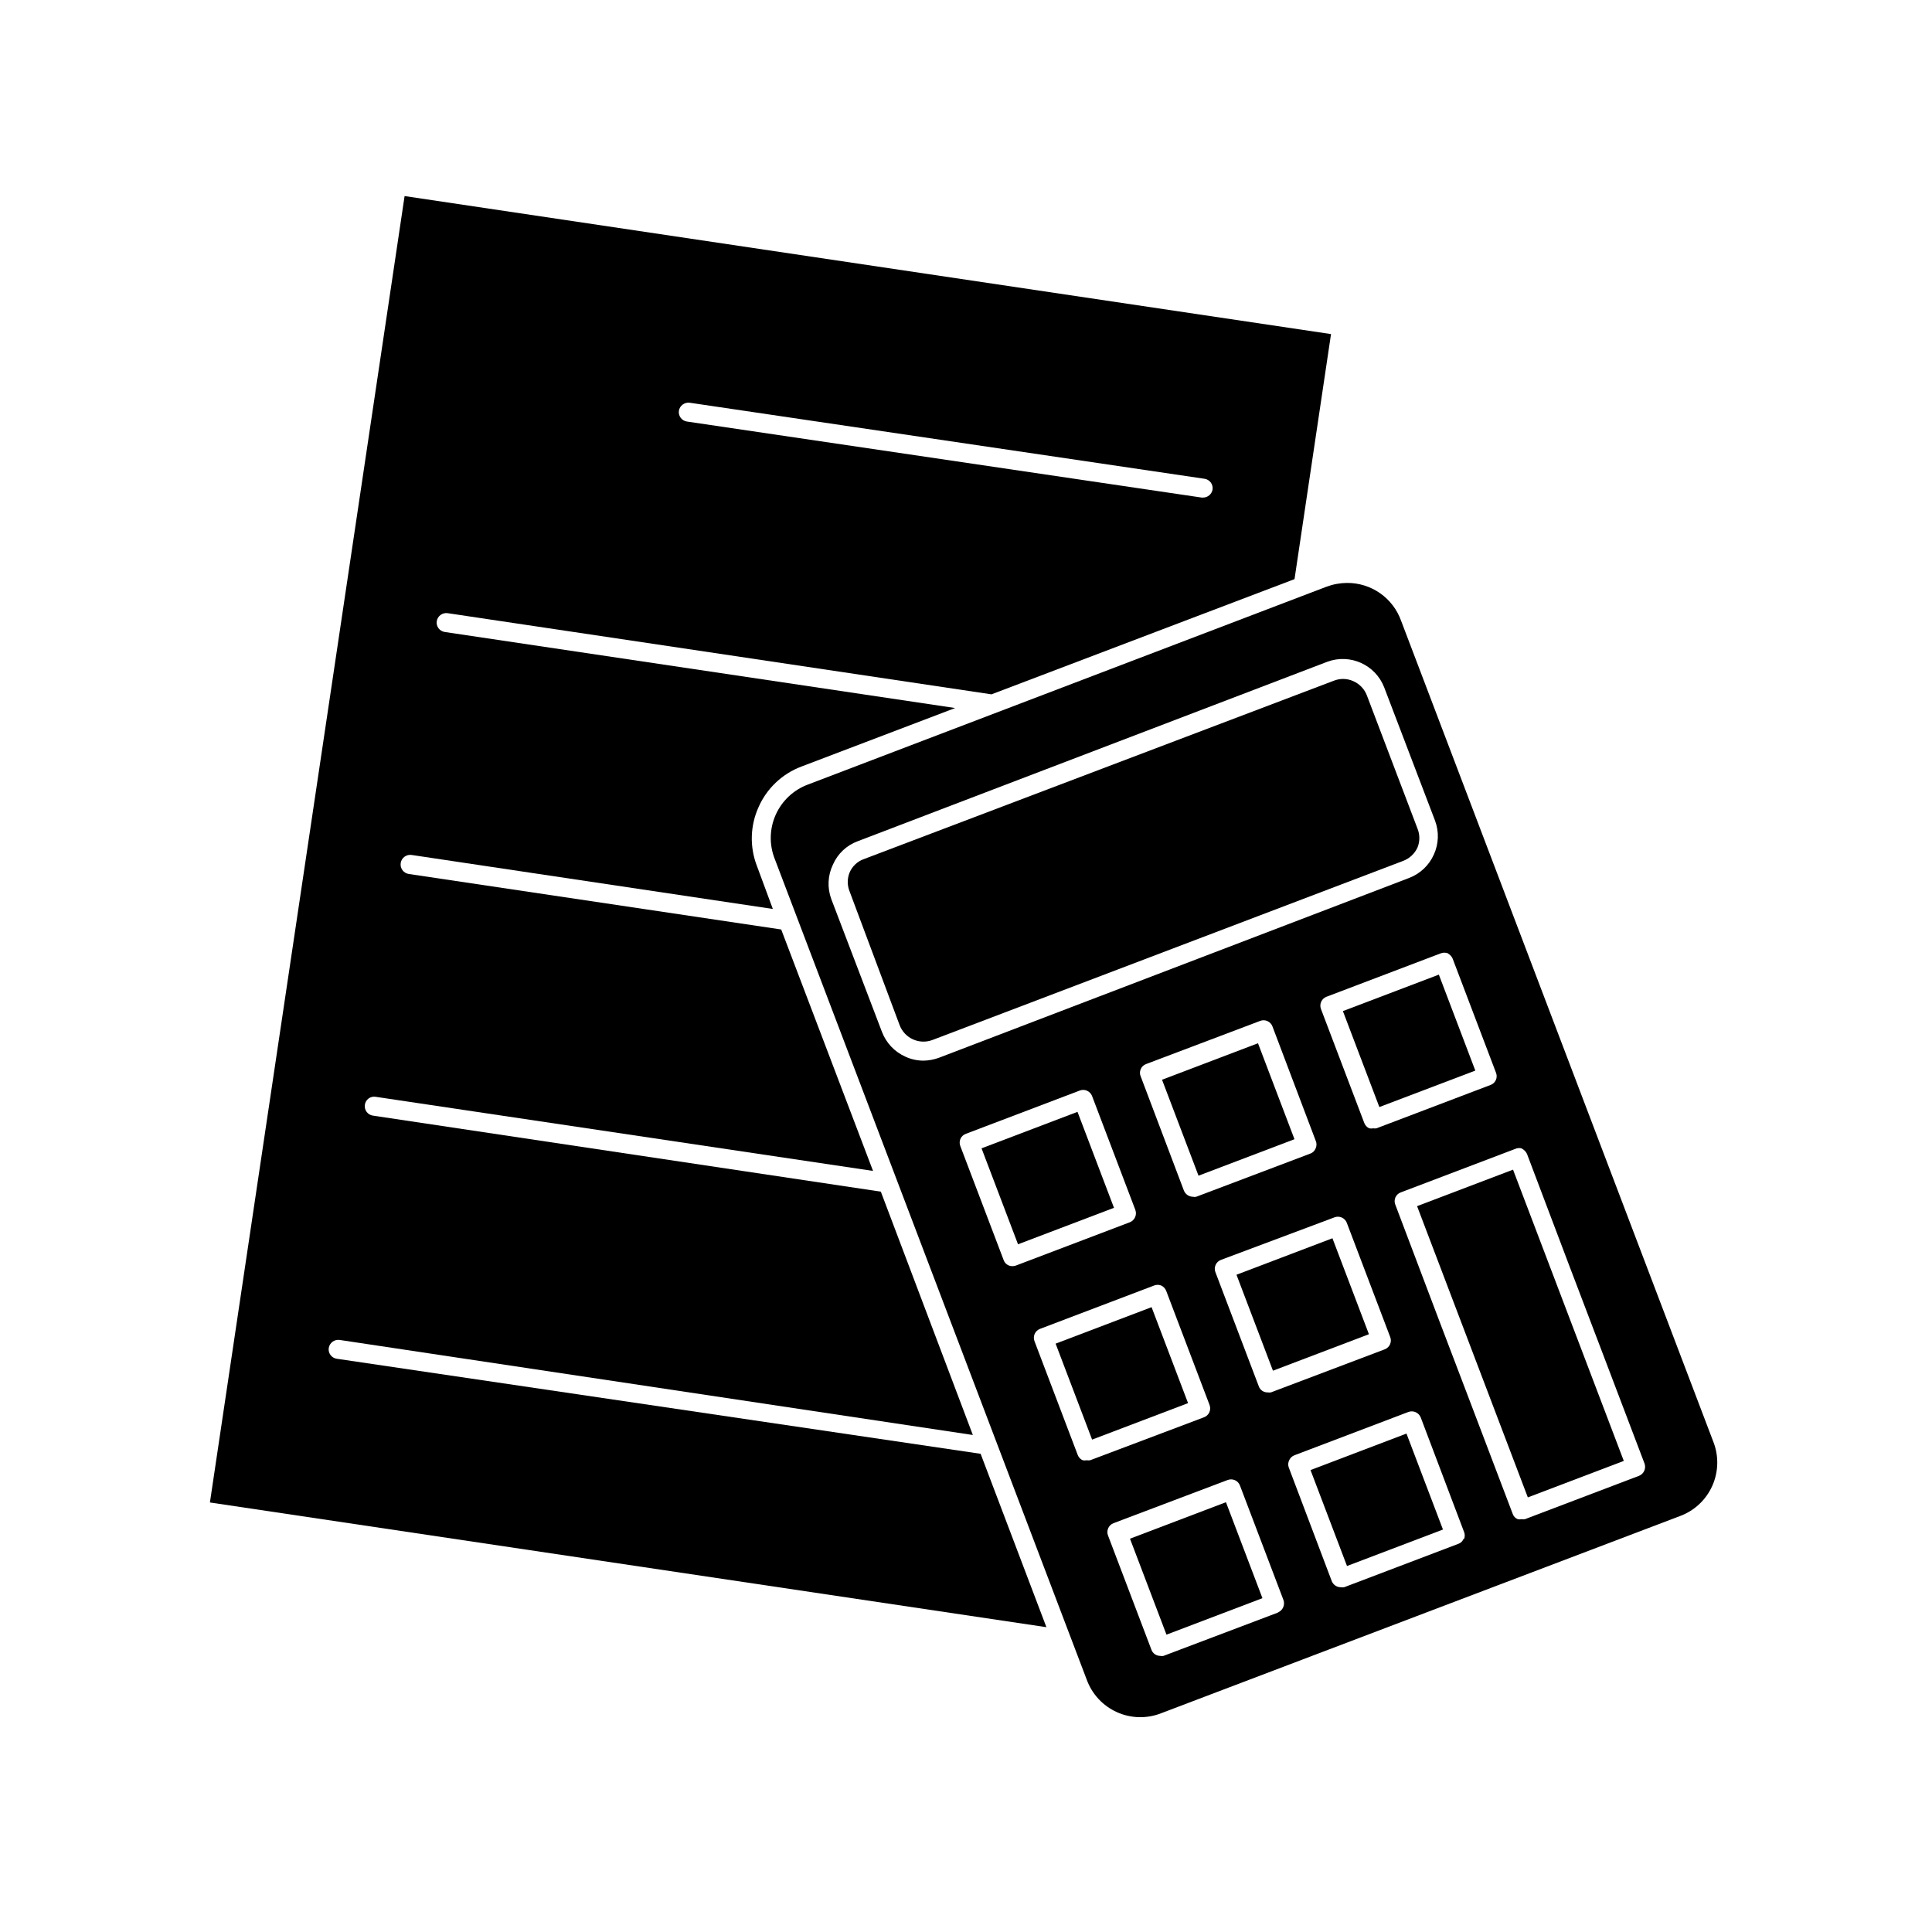 <?xml version="1.0" encoding="UTF-8"?>
<!-- Uploaded to: SVG Repo, www.svgrepo.com, Generator: SVG Repo Mixer Tools -->
<svg fill="#000000" width="800px" height="800px" version="1.1" viewBox="144 144 512 512" xmlns="http://www.w3.org/2000/svg">
 <g>
  <path d="m251.22 195.96-51.59 346.21 221.68 33.051-17.434-45.949-170.64-25.191 0.004 0.004c-0.664-0.102-1.258-0.457-1.656-0.996-0.395-0.539-0.562-1.215-0.461-1.875 0.23-1.363 1.5-2.301 2.871-2.117l167.82 25.191-24.383-64.488-134.62-20.152h-0.004c-0.66-0.098-1.254-0.457-1.652-0.996-0.398-0.539-0.562-1.215-0.461-1.875 0.086-0.66 0.434-1.254 0.965-1.652s1.199-0.566 1.855-0.465l131.85 19.648-24.336-63.984-98.695-14.711c-1.391-0.207-2.352-1.504-2.141-2.894 0.207-1.395 1.504-2.352 2.894-2.144l95.723 14.309-4.231-11.434c-1.941-5.043-1.777-10.648 0.453-15.57 2.184-4.953 6.269-8.82 11.336-10.73l40.758-15.516-135.27-20.152h0.004c-0.664-0.102-1.258-0.461-1.656-1-0.395-0.535-0.562-1.211-0.461-1.871 0.23-1.363 1.5-2.301 2.871-2.117l144.14 21.512 80.309-30.531 9.672-64.941zm211.6 79.902h-0.352l-136.43-20.152h-0.004c-0.66-0.098-1.258-0.457-1.652-0.996-0.398-0.539-0.566-1.215-0.465-1.875 0.234-1.34 1.469-2.269 2.824-2.117l136.43 20.152c0.672 0.09 1.277 0.441 1.688 0.98 0.406 0.543 0.578 1.223 0.48 1.891-0.219 1.223-1.281 2.113-2.519 2.117z"/>
  <path d="m349.32 371.63 82.676 217.5c1.398 3.84 4.293 6.949 8.023 8.621s7.977 1.758 11.773 0.246l137.34-52.195c3.852-1.398 6.973-4.301 8.645-8.043 1.672-3.742 1.754-8.004 0.223-11.809l-82.676-217.39c-1.047-2.965-2.992-5.531-5.566-7.336-2.574-1.805-5.648-2.766-8.793-2.742-1.859 0.016-3.699 0.359-5.441 1.008l-137.34 52.395c-3.828 1.402-6.93 4.289-8.602 8.008-1.668 3.719-1.766 7.953-0.266 11.742zm62.977 107.91v0.004c-1.039 0.016-1.973-0.633-2.32-1.613l-11.488-30.23 0.004 0.004c-0.246-0.621-0.227-1.316 0.047-1.922 0.277-0.609 0.785-1.078 1.414-1.305l30.23-11.488h-0.004c1.293-0.477 2.731 0.176 3.227 1.465l11.488 30.23-0.004-0.004c0.449 1.293-0.191 2.711-1.461 3.223l-30.23 11.488h0.004c-0.293 0.098-0.598 0.148-0.906 0.152zm20.605 51.441c-0.301 0.047-0.609 0.047-0.906 0-0.352 0.07-0.711 0.07-1.059 0-0.602-0.262-1.07-0.75-1.312-1.359l-11.488-30.23h0.004c-0.48-1.293 0.172-2.731 1.461-3.223l30.23-11.488h-0.004c0.613-0.25 1.301-0.25 1.914 0 0.605 0.285 1.074 0.789 1.312 1.41l11.488 30.23h-0.004c0.246 0.629 0.23 1.328-0.043 1.941-0.277 0.617-0.785 1.098-1.418 1.332zm59.75-82.625c-0.25 0.637-0.766 1.133-1.41 1.359l-30.23 11.438h0.004c-0.301 0.07-0.609 0.07-0.91 0-1.051-0.027-1.984-0.684-2.367-1.66l-11.438-30.23c-0.273-0.609-0.273-1.305 0-1.914 0.254-0.637 0.77-1.133 1.414-1.359l30.23-11.438h-0.004c0.629-0.246 1.328-0.23 1.941 0.047 0.617 0.273 1.098 0.785 1.332 1.414l11.438 30.23c0.312 0.668 0.312 1.441 0 2.113zm5.039 18.238c1.293-0.477 2.731 0.176 3.223 1.461l11.488 30.23c0.25 0.613 0.25 1.301 0 1.914-0.262 0.613-0.746 1.098-1.359 1.359l-30.23 11.438c-0.301 0.047-0.605 0.047-0.906 0-1.039 0.016-1.973-0.633-2.316-1.613l-11.488-30.23v0.004c-0.246-0.629-0.227-1.328 0.047-1.945 0.273-0.613 0.785-1.094 1.414-1.332zm-15.113 104.79-30.23 11.438c-0.297 0.07-0.609 0.07-0.906 0-1.047-0.008-1.977-0.676-2.316-1.664l-11.488-30.23v0.004c-0.246-0.629-0.227-1.328 0.047-1.945 0.273-0.613 0.785-1.094 1.414-1.332l30.23-11.438v0.004c0.625-0.246 1.324-0.23 1.941 0.043 0.617 0.277 1.094 0.785 1.332 1.418l11.488 30.23v-0.004c0.527 1.309-0.074 2.801-1.363 3.375zm49.273-19.547h-0.004c-0.25 0.625-0.766 1.105-1.41 1.309l-30.23 11.488h0.004c-0.301 0.047-0.605 0.047-0.906 0-1.043-0.008-1.98-0.645-2.371-1.613l-11.438-30.23h0.004c-0.188-0.598-0.133-1.25 0.148-1.812 0.262-0.598 0.754-1.07 1.363-1.309l30.23-11.488h-0.004c1.309-0.48 2.762 0.168 3.273 1.461l11.438 30.23c0.281 0.621 0.301 1.328 0.051 1.965zm15.469-103.43h-0.004c0.605 0.297 1.086 0.797 1.359 1.41l11.438 30.23 8.211 21.562 11.488 30.23v-0.004c0.48 1.309-0.168 2.762-1.461 3.277l-30.23 11.488v-0.004c-0.301 0.051-0.605 0.051-0.906 0-0.332 0.074-0.676 0.074-1.008 0-0.609-0.246-1.086-0.738-1.309-1.359l-11.488-30.23-8.211-21.562-11.438-30.23v0.004c-0.242-0.621-0.227-1.312 0.051-1.922 0.273-0.605 0.785-1.078 1.41-1.301l30.23-11.488c0.629-0.312 1.359-0.352 2.016-0.102zm-19.648-51.742h-0.004c0.59 0.301 1.055 0.801 1.309 1.414l11.488 30.23v-0.004c0.242 0.621 0.227 1.312-0.051 1.922-0.273 0.605-0.785 1.078-1.41 1.301l-30.23 11.488c-0.281 0.051-0.57 0.051-0.855 0-0.348 0.074-0.707 0.074-1.059 0-0.602-0.281-1.07-0.789-1.309-1.41l-11.488-30.23c-0.477-1.293 0.176-2.731 1.461-3.223l30.23-11.488c0.664-0.266 1.402-0.266 2.066 0zm-162.94-23.527c1.25-2.871 3.613-5.109 6.551-6.195l124.44-47.559c6.051-2.258 12.789 0.777 15.113 6.801l13.453 35.266c1.109 2.926 1 6.172-0.305 9.02-1.273 2.852-3.629 5.078-6.547 6.195l-124.49 47.609c-1.352 0.516-2.785 0.789-4.231 0.809-1.656-0.004-3.289-0.363-4.789-1.059-2.852-1.277-5.078-3.633-6.195-6.551l-13.453-35.266c-1.074-2.961-0.914-6.231 0.453-9.07z"/>
  <path d="m382.41 415.67c0.633 1.676 1.91 3.035 3.543 3.773 1.637 0.738 3.496 0.793 5.176 0.156l124.74-47.461c1.672-0.637 3.027-1.902 3.777-3.527 0.66-1.613 0.66-3.422 0-5.035l-13.402-35.266v-0.004c-0.637-1.684-1.926-3.047-3.574-3.777-0.852-0.395-1.781-0.602-2.723-0.605-0.824 0-1.645 0.156-2.418 0.453l-124.64 47.309c-1.68 0.605-3.031 1.883-3.731 3.527-0.66 1.613-0.66 3.426 0 5.039z"/>
  <path d="m404.12 448.32 25.43-9.668 9.668 25.43-25.43 9.668z"/>
  <path d="m423.75 500.08 25.43-9.668 9.668 25.43-25.43 9.668z"/>
  <path d="m443.46 551.77 25.43-9.668 9.668 25.43-25.43 9.668z"/>
  <path d="m451.95 430.14 25.43-9.668 9.668 25.43-25.43 9.668z"/>
  <path d="m471.68 481.82 25.43-9.668 9.668 25.43-25.43 9.668z"/>
  <path d="m491.3 533.58 25.43-9.668 9.668 25.43-25.43 9.668z"/>
  <path d="m499.88 411.95 25.43-9.664 9.664 25.43-25.43 9.664z"/>
  <path d="m519.54 463.64 25.43-9.668 29.352 77.184-25.43 9.668z"/>
 </g>
</svg>